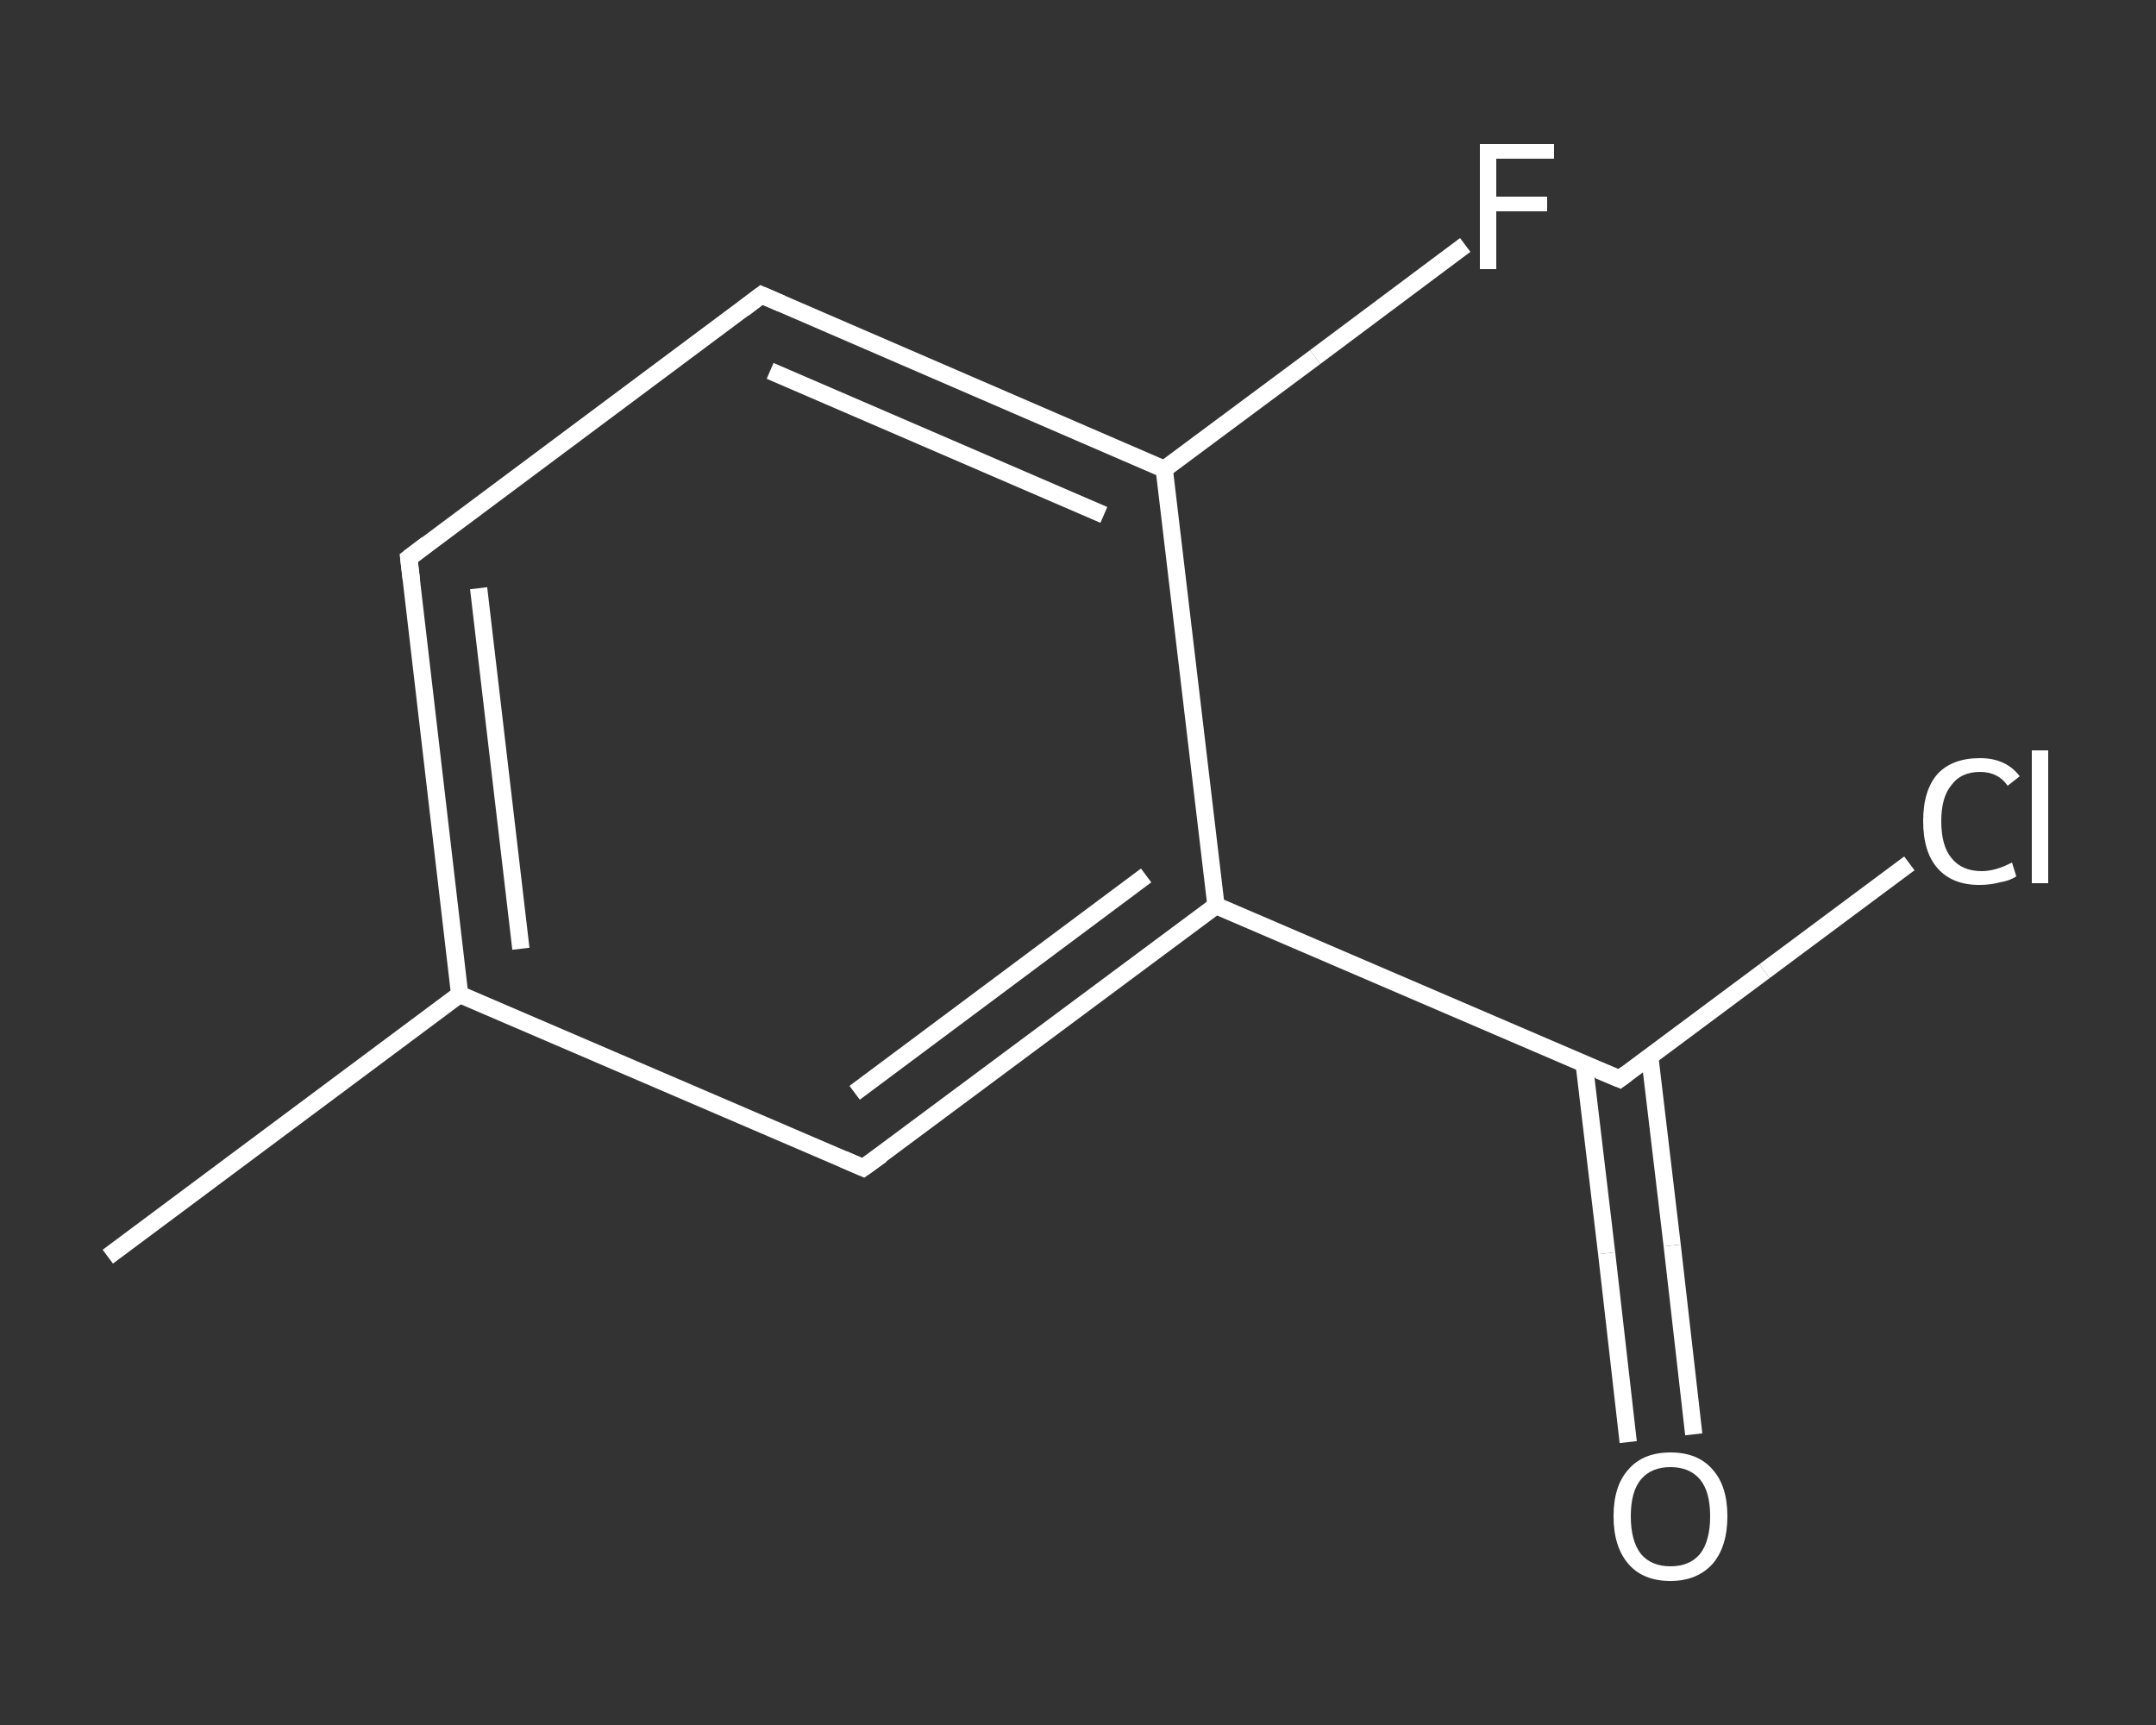 <?xml version='1.0' encoding='iso-8859-1'?>
<svg version='1.1' baseProfile='full'
              xmlns='http://www.w3.org/2000/svg'
                      xmlns:rdkit='http://www.rdkit.org/xml'
                      xmlns:xlink='http://www.w3.org/1999/xlink'
                  xml:space='preserve'
width='250px' height='200px' viewBox='0 0 250 200'>
<rect x="0" y="0" width="250" height="200" fill="#333333" stroke="none"/>
<!-- END OF HEADER -->
<rect style='opacity:1.0;fill:transparent;stroke:none' width='250.0' height='200.0' x='0.0' y='0.0'> </rect>
<path class='bond-0 atom-0 atom-1' d='M 12.5,145.7 L 53.3,115.3' style='fill:none;fill-rule:evenodd;stroke:#FFFFFF;stroke-width:2.0px;stroke-linecap:butt;stroke-linejoin:miter;stroke-opacity:1' />
<path class='bond-1 atom-1 atom-2' d='M 53.3,115.3 L 47.4,64.7' style='fill:none;fill-rule:evenodd;stroke:#FFFFFF;stroke-width:2.0px;stroke-linecap:butt;stroke-linejoin:miter;stroke-opacity:1' />
<path class='bond-1 atom-1 atom-2' d='M 60.4,110.0 L 55.5,68.2' style='fill:none;fill-rule:evenodd;stroke:#FFFFFF;stroke-width:2.0px;stroke-linecap:butt;stroke-linejoin:miter;stroke-opacity:1' />
<path class='bond-2 atom-2 atom-3' d='M 47.4,64.7 L 88.3,34.2' style='fill:none;fill-rule:evenodd;stroke:#FFFFFF;stroke-width:2.0px;stroke-linecap:butt;stroke-linejoin:miter;stroke-opacity:1' />
<path class='bond-3 atom-3 atom-4' d='M 88.3,34.2 L 135.0,54.4' style='fill:none;fill-rule:evenodd;stroke:#FFFFFF;stroke-width:2.0px;stroke-linecap:butt;stroke-linejoin:miter;stroke-opacity:1' />
<path class='bond-3 atom-3 atom-4' d='M 89.3,43.0 L 128.0,59.7' style='fill:none;fill-rule:evenodd;stroke:#FFFFFF;stroke-width:2.0px;stroke-linecap:butt;stroke-linejoin:miter;stroke-opacity:1' />
<path class='bond-4 atom-4 atom-5' d='M 135.0,54.4 L 152.5,41.4' style='fill:none;fill-rule:evenodd;stroke:#FFFFFF;stroke-width:2.0px;stroke-linecap:butt;stroke-linejoin:miter;stroke-opacity:1' />
<path class='bond-4 atom-4 atom-5' d='M 152.5,41.4 L 169.9,28.4' style='fill:none;fill-rule:evenodd;stroke:#FFFFFF;stroke-width:2.0px;stroke-linecap:butt;stroke-linejoin:miter;stroke-opacity:1' />
<path class='bond-5 atom-4 atom-6' d='M 135.0,54.4 L 141.0,105.0' style='fill:none;fill-rule:evenodd;stroke:#FFFFFF;stroke-width:2.0px;stroke-linecap:butt;stroke-linejoin:miter;stroke-opacity:1' />
<path class='bond-6 atom-6 atom-7' d='M 141.0,105.0 L 187.8,125.1' style='fill:none;fill-rule:evenodd;stroke:#FFFFFF;stroke-width:2.0px;stroke-linecap:butt;stroke-linejoin:miter;stroke-opacity:1' />
<path class='bond-7 atom-7 atom-8' d='M 183.7,123.4 L 186.3,145.3' style='fill:none;fill-rule:evenodd;stroke:#FFFFFF;stroke-width:2.0px;stroke-linecap:butt;stroke-linejoin:miter;stroke-opacity:1' />
<path class='bond-7 atom-7 atom-8' d='M 186.3,145.3 L 188.8,167.2' style='fill:none;fill-rule:evenodd;stroke:#FFFFFF;stroke-width:2.0px;stroke-linecap:butt;stroke-linejoin:miter;stroke-opacity:1' />
<path class='bond-7 atom-7 atom-8' d='M 191.3,122.5 L 193.9,144.4' style='fill:none;fill-rule:evenodd;stroke:#FFFFFF;stroke-width:2.0px;stroke-linecap:butt;stroke-linejoin:miter;stroke-opacity:1' />
<path class='bond-7 atom-7 atom-8' d='M 193.9,144.4 L 196.4,166.3' style='fill:none;fill-rule:evenodd;stroke:#FFFFFF;stroke-width:2.0px;stroke-linecap:butt;stroke-linejoin:miter;stroke-opacity:1' />
<path class='bond-8 atom-7 atom-9' d='M 187.8,125.1 L 204.6,112.6' style='fill:none;fill-rule:evenodd;stroke:#FFFFFF;stroke-width:2.0px;stroke-linecap:butt;stroke-linejoin:miter;stroke-opacity:1' />
<path class='bond-8 atom-7 atom-9' d='M 204.6,112.6 L 221.4,100.1' style='fill:none;fill-rule:evenodd;stroke:#FFFFFF;stroke-width:2.0px;stroke-linecap:butt;stroke-linejoin:miter;stroke-opacity:1' />
<path class='bond-9 atom-6 atom-10' d='M 141.0,105.0 L 100.1,135.4' style='fill:none;fill-rule:evenodd;stroke:#FFFFFF;stroke-width:2.0px;stroke-linecap:butt;stroke-linejoin:miter;stroke-opacity:1' />
<path class='bond-9 atom-6 atom-10' d='M 132.9,101.5 L 99.1,126.7' style='fill:none;fill-rule:evenodd;stroke:#FFFFFF;stroke-width:2.0px;stroke-linecap:butt;stroke-linejoin:miter;stroke-opacity:1' />
<path class='bond-10 atom-10 atom-1' d='M 100.1,135.4 L 53.3,115.3' style='fill:none;fill-rule:evenodd;stroke:#FFFFFF;stroke-width:2.0px;stroke-linecap:butt;stroke-linejoin:miter;stroke-opacity:1' />
<path d='M 47.7,67.2 L 47.4,64.7 L 49.5,63.1' style='fill:none;stroke:#FFFFFF;stroke-width:2.0px;stroke-linecap:butt;stroke-linejoin:miter;stroke-opacity:1;' />
<path d='M 86.2,35.8 L 88.3,34.2 L 90.6,35.2' style='fill:none;stroke:#FFFFFF;stroke-width:2.0px;stroke-linecap:butt;stroke-linejoin:miter;stroke-opacity:1;' />
<path d='M 185.4,124.1 L 187.8,125.1 L 188.6,124.5' style='fill:none;stroke:#FFFFFF;stroke-width:2.0px;stroke-linecap:butt;stroke-linejoin:miter;stroke-opacity:1;' />
<path d='M 102.2,133.9 L 100.1,135.4 L 97.8,134.4' style='fill:none;stroke:#FFFFFF;stroke-width:2.0px;stroke-linecap:butt;stroke-linejoin:miter;stroke-opacity:1;' />
<path class='atom-5' d='M 171.6 16.7
L 180.2 16.7
L 180.2 18.4
L 173.5 18.4
L 173.5 22.8
L 179.4 22.8
L 179.4 24.5
L 173.5 24.5
L 173.5 31.2
L 171.6 31.2
L 171.6 16.7
' fill='#FFFFFF'/>
<path class='atom-8' d='M 187.1 175.8
Q 187.1 172.3, 188.8 170.4
Q 190.5 168.4, 193.7 168.4
Q 196.9 168.4, 198.6 170.4
Q 200.3 172.3, 200.3 175.8
Q 200.3 179.3, 198.6 181.3
Q 196.8 183.3, 193.7 183.3
Q 190.5 183.3, 188.8 181.3
Q 187.1 179.3, 187.1 175.8
M 193.7 181.6
Q 195.9 181.6, 197.1 180.2
Q 198.3 178.7, 198.3 175.8
Q 198.3 172.9, 197.1 171.5
Q 195.9 170.1, 193.7 170.1
Q 191.5 170.1, 190.3 171.5
Q 189.1 172.9, 189.1 175.8
Q 189.1 178.7, 190.3 180.2
Q 191.5 181.6, 193.7 181.6
' fill='#FFFFFF'/>
<path class='atom-9' d='M 223.0 95.2
Q 223.0 91.6, 224.7 89.7
Q 226.4 87.9, 229.6 87.9
Q 232.6 87.9, 234.2 90.0
L 232.8 91.1
Q 231.7 89.5, 229.6 89.5
Q 227.4 89.5, 226.3 91.0
Q 225.1 92.4, 225.1 95.2
Q 225.1 98.1, 226.3 99.5
Q 227.5 101.0, 229.8 101.0
Q 231.4 101.0, 233.3 100.0
L 233.8 101.6
Q 233.1 102.1, 231.9 102.3
Q 230.8 102.6, 229.5 102.6
Q 226.4 102.6, 224.7 100.7
Q 223.0 98.8, 223.0 95.2
' fill='#FFFFFF'/>
<path class='atom-9' d='M 235.6 87.0
L 237.5 87.0
L 237.5 102.4
L 235.6 102.4
L 235.6 87.0
' fill='#FFFFFF'/>
</svg>

